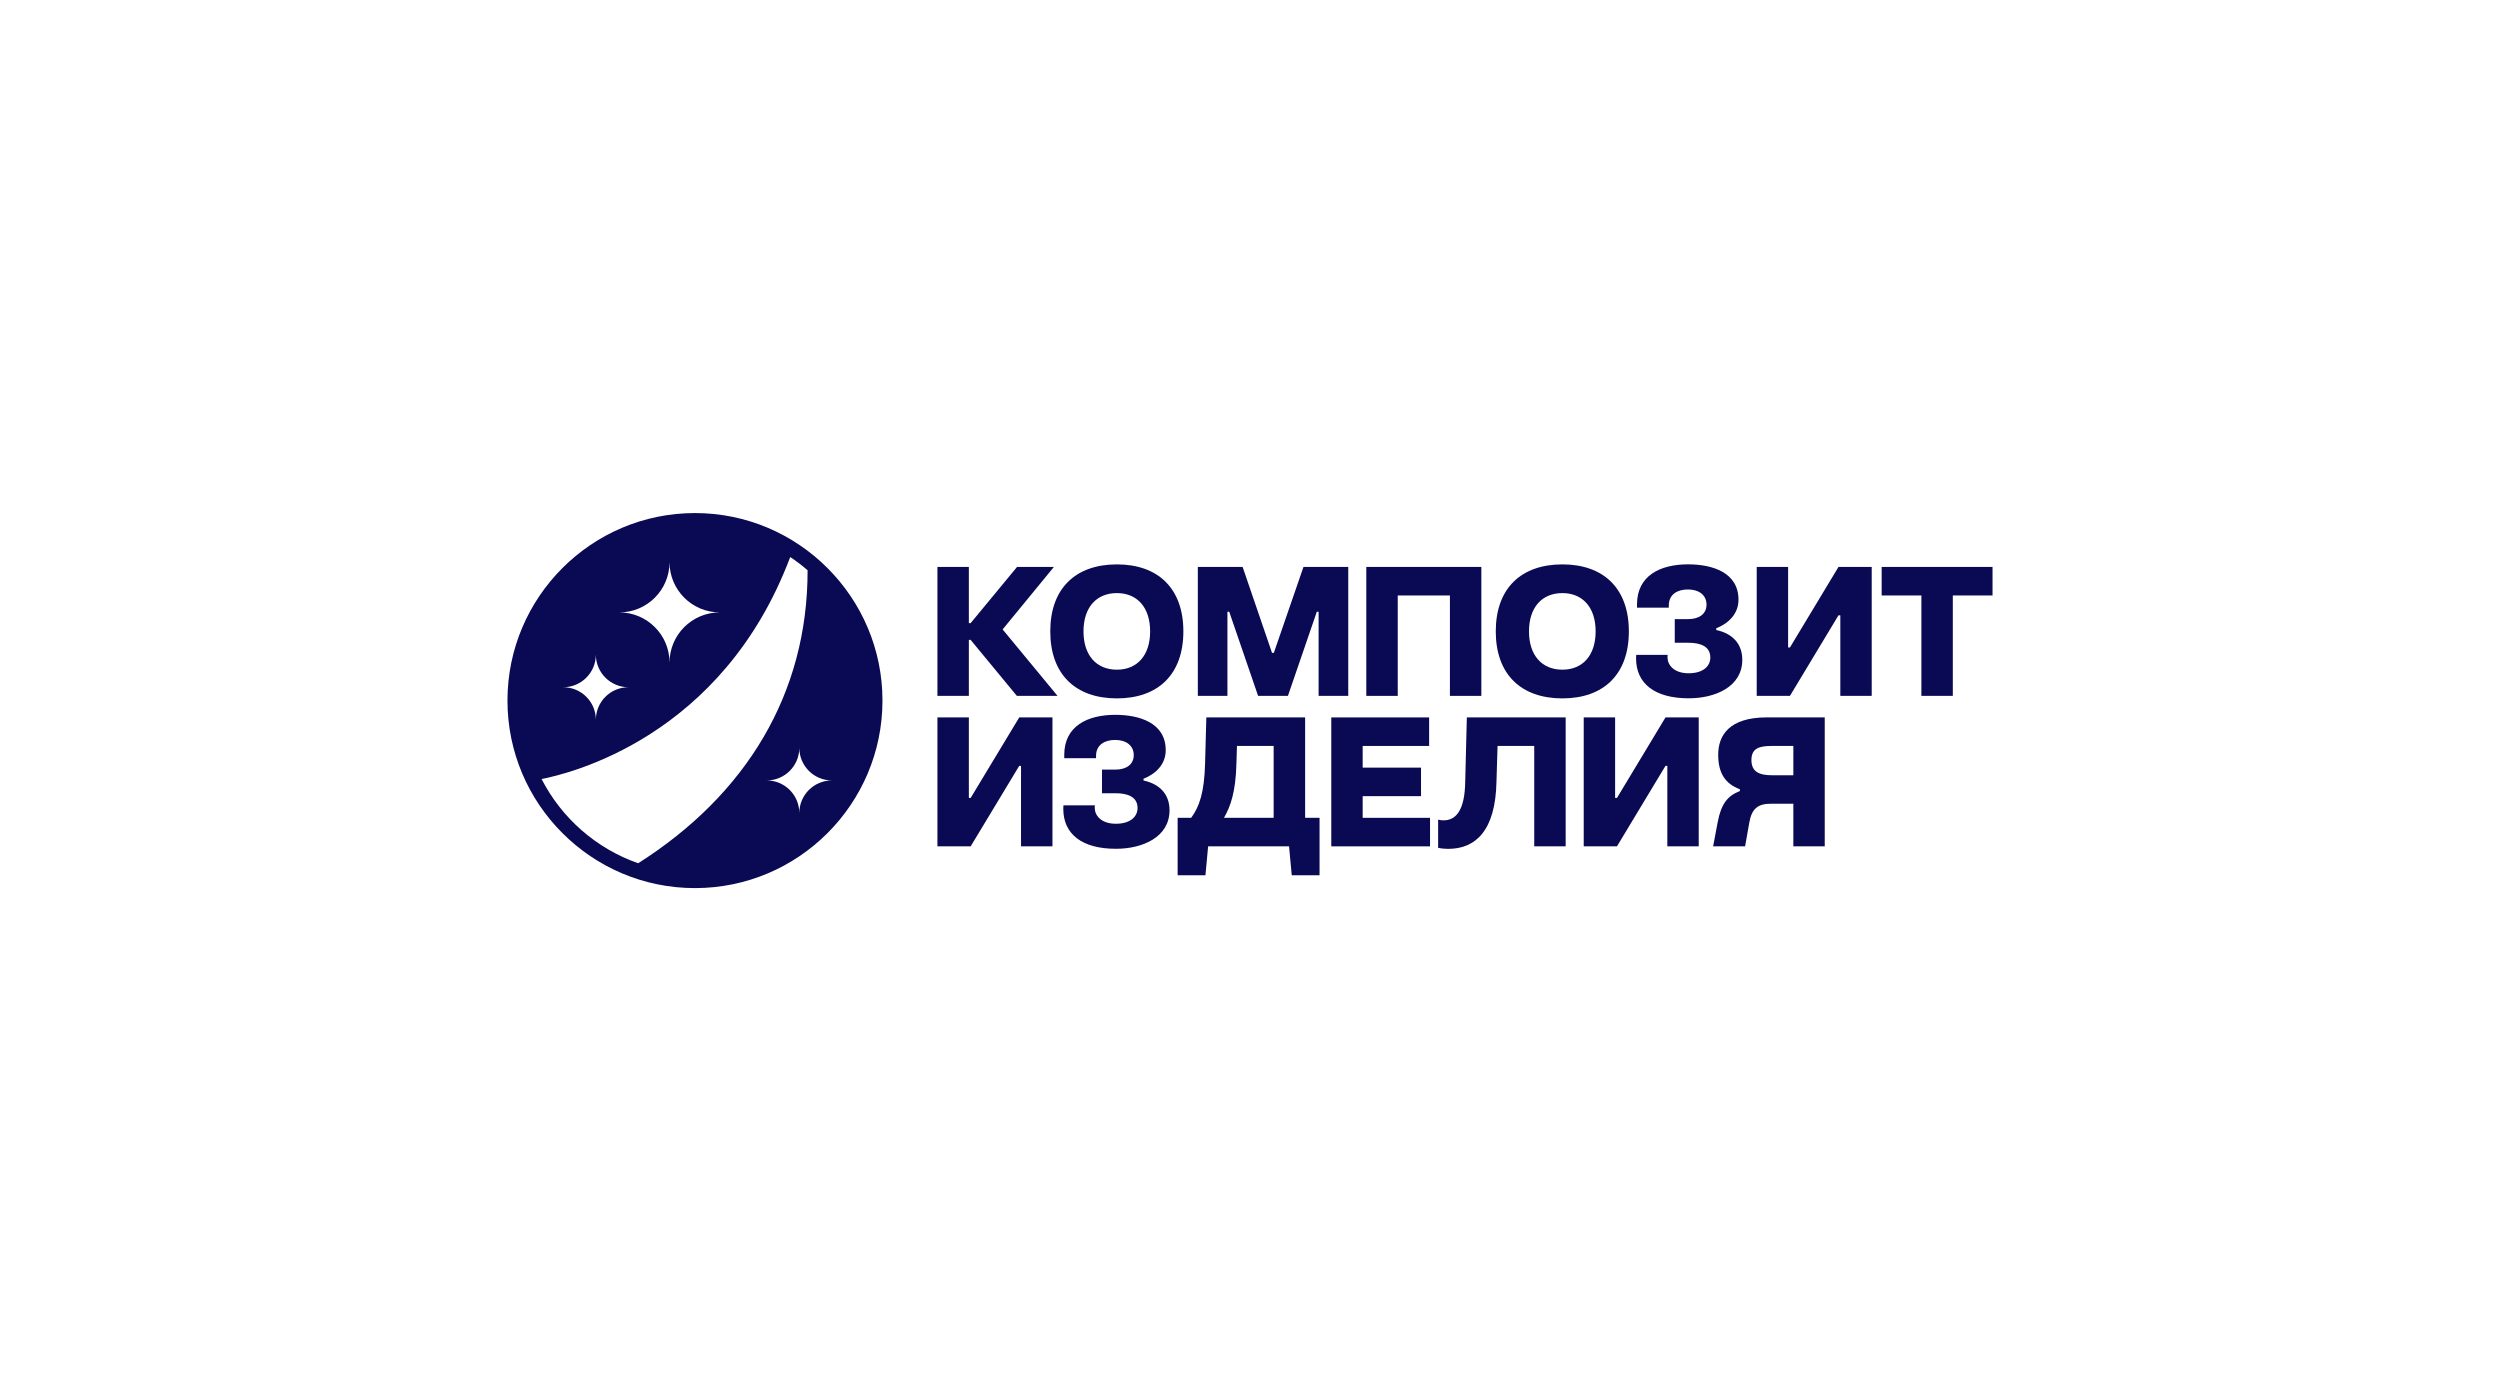 <?xml version="1.0" encoding="UTF-8"?> <svg xmlns="http://www.w3.org/2000/svg" width="1340" height="750" viewBox="0 0 1340 750" fill="none"><g clip-path="url(#clip0_1202_2)"><path d="M502.456 372.991V303.879H519.307V333.982H520.267L545.134 303.879H564.889L537.405 337.367L566.833 372.991H545.038L520.267 342.984H519.307V372.991H502.456Z" fill="#0A0A54"></path><path d="M616.472 338.423C616.472 325.556 609.511 317.898 598.662 317.898C587.716 317.898 580.755 325.532 580.755 338.423C580.755 351.314 587.716 358.948 598.662 358.948C609.511 358.948 616.472 351.314 616.472 338.423ZM562.945 338.423C562.945 315.378 576.507 302.511 598.662 302.511C620.721 302.511 634.283 315.378 634.283 338.423C634.283 361.469 620.745 374.336 598.662 374.336C576.507 374.336 562.945 361.469 562.945 338.423Z" fill="#0A0A54"></path><path d="M642.036 372.991V303.879H666.04L681.81 349.946H682.77L698.66 303.879H722.663V372.991H706.773V327.885H705.813L690.331 372.991H674.345L658.862 327.885H657.902V372.991H642.036Z" fill="#0A0A54"></path><path d="M732.337 372.991V303.879H794.001V372.991H777.151V319.171H749.187V372.991H732.337Z" fill="#0A0A54"></path><path d="M855.258 338.423C855.258 325.556 848.297 317.898 837.448 317.898C826.502 317.898 819.541 325.532 819.541 338.423C819.541 351.314 826.502 358.948 837.448 358.948C848.297 358.948 855.258 351.314 855.258 338.423ZM801.73 338.423C801.73 315.378 815.268 302.511 837.448 302.511C859.507 302.511 873.069 315.378 873.069 338.423C873.069 361.469 859.531 374.336 837.448 374.336C815.292 374.336 801.73 361.469 801.73 338.423Z" fill="#0A0A54"></path><path d="M876.933 352.946C876.933 352.274 876.933 351.794 877.029 351.002H893.879C893.783 351.482 893.783 351.866 893.783 352.346C893.783 356.211 896.976 360.868 905.113 360.868C912.962 360.868 916.731 357.003 916.731 352.442C916.731 346.249 911.114 344.52 904.921 344.52H897.672V331.845H904.921C910.634 331.845 914.69 329.133 914.69 324.091C914.69 318.954 910.634 315.954 904.729 315.954C899.208 315.954 894.48 318.474 894.48 324.572V325.724H877.437V323.971C877.437 308.488 889.919 302.486 904.825 302.486C917.499 302.486 931.829 306.639 931.829 321.451C931.829 329.301 926.116 334.318 919.923 336.743V337.703C928.252 339.455 933.869 344.76 933.869 353.667C933.869 368.094 919.347 374.287 905.233 374.287C886.918 374.335 876.933 366.318 876.933 352.946Z" fill="#0A0A54"></path><path d="M1003.24 372.991H986.412V329.805H985.428L959.409 372.991H941.598V303.879H958.425V347.041H959.409L985.428 303.879H1003.24V372.991Z" fill="#0A0A54"></path><path d="M1029.86 372.991V319.171H1008.57V303.879H1068V319.171H1046.71V372.991H1029.86Z" fill="#0A0A54"></path><path d="M564.121 453.651H547.271V410.488H546.311L520.267 453.651H502.456V384.538H519.307V427.7H520.267L546.311 384.538H564.121V453.651Z" fill="#0A0A54"></path><path d="M569.93 433.606C569.93 432.933 569.93 432.453 570.026 431.661H586.876C586.78 432.141 586.78 432.525 586.78 433.005C586.78 436.87 589.973 441.527 598.11 441.527C605.959 441.527 609.728 437.663 609.728 433.101C609.728 426.908 604.111 425.18 597.918 425.18H590.669V412.505H597.918C603.631 412.505 607.687 409.792 607.687 404.751C607.687 399.613 603.631 396.613 597.726 396.613C592.205 396.613 587.476 399.133 587.476 405.231V406.383H570.434V404.631C570.434 389.147 582.916 383.146 597.822 383.146C610.496 383.146 624.826 387.299 624.826 402.11C624.826 409.96 619.113 414.977 612.92 417.402V418.362C621.249 420.114 626.866 425.42 626.866 434.326C626.866 448.753 612.344 454.947 598.23 454.947C579.891 455.019 569.93 446.977 569.93 433.606Z" fill="#0A0A54"></path><path d="M682.674 438.359V399.83H663.015L662.727 409.216C662.343 424.796 659.439 432.454 656.054 438.359H682.674ZM699.524 438.359H707.277V469.134H692.371L690.931 453.651H647.557L646.117 469.134H631.211V438.359H638.46C642.828 432.454 645.517 424.82 645.925 409.216L646.597 384.538H699.548V438.359H699.524Z" fill="#0A0A54"></path><path d="M713.566 453.651V384.538H766.014V399.83H730.393V411.449H761.669V426.74H730.393V438.359H766.494V453.651H713.566Z" fill="#0A0A54"></path><path d="M839.2 384.538V453.651H822.349V399.83H802.691L802.115 418.794C801.635 445.321 790.881 454.995 776.167 454.995C774.415 454.995 772.494 454.803 770.838 454.419V439.319C771.798 439.607 772.783 439.703 773.743 439.703C779.84 439.703 785.168 435.238 785.36 418.794L786.224 384.538H839.2Z" fill="#0A0A54"></path><path d="M910.514 453.651H893.687V410.488H892.703L866.684 453.651H848.873V384.538H865.7V427.7H866.684L892.703 384.538H910.514V453.651Z" fill="#0A0A54"></path><path d="M961.233 415.505V399.829H949.615C942.75 399.829 938.766 401.198 938.766 407.391C938.766 413.489 942.726 415.529 949.615 415.529H961.233V415.505ZM978.083 453.65H961.233V430.797H949.327C942.462 430.797 938.982 433.125 937.614 440.951L935.381 453.626H918.243L920.667 440.759C922.515 430.893 925.996 426.524 932.573 424.003V423.043C924.82 420.138 920.955 414.521 920.955 404.558C920.955 394.308 926.668 384.514 947.095 384.514H978.059V453.65H978.083Z" fill="#0A0A54"></path><path d="M290.291 417.57C304.765 414.689 387.072 395.509 423.557 298.574C426.822 300.734 429.918 303.111 432.871 305.655C432.943 371.743 399.986 425.924 342.066 462.701C319.599 454.851 301.044 438.527 290.291 417.57ZM331.96 328.245C346.819 328.245 358.868 316.194 358.868 301.334C358.868 316.194 370.918 328.245 385.776 328.245C370.918 328.245 358.868 340.296 358.868 355.155C358.868 340.296 346.819 328.245 331.96 328.245ZM336.857 368.358C327.208 368.358 319.383 376.184 319.383 385.834C319.383 376.184 311.558 368.358 301.908 368.358C311.558 368.358 319.383 360.532 319.383 350.882C319.383 360.532 327.208 368.358 336.857 368.358ZM445.904 418.314C436.255 418.314 428.43 426.14 428.43 435.79C428.43 426.14 420.605 418.314 410.956 418.314C420.605 418.314 428.43 410.488 428.43 400.838C428.43 410.464 436.255 418.314 445.904 418.314ZM372.502 275C317.078 275 272 320.083 272 375.512C272 430.941 317.078 476.024 372.502 476.024C427.926 476.024 473.004 430.941 473.004 375.512C473.004 320.083 427.902 275 372.502 275Z" fill="#0A0A54"></path></g><defs><clipPath id="clip0_1202_2"><rect width="796" height="201" fill="white" transform="translate(272 275)"></rect></clipPath></defs></svg> 